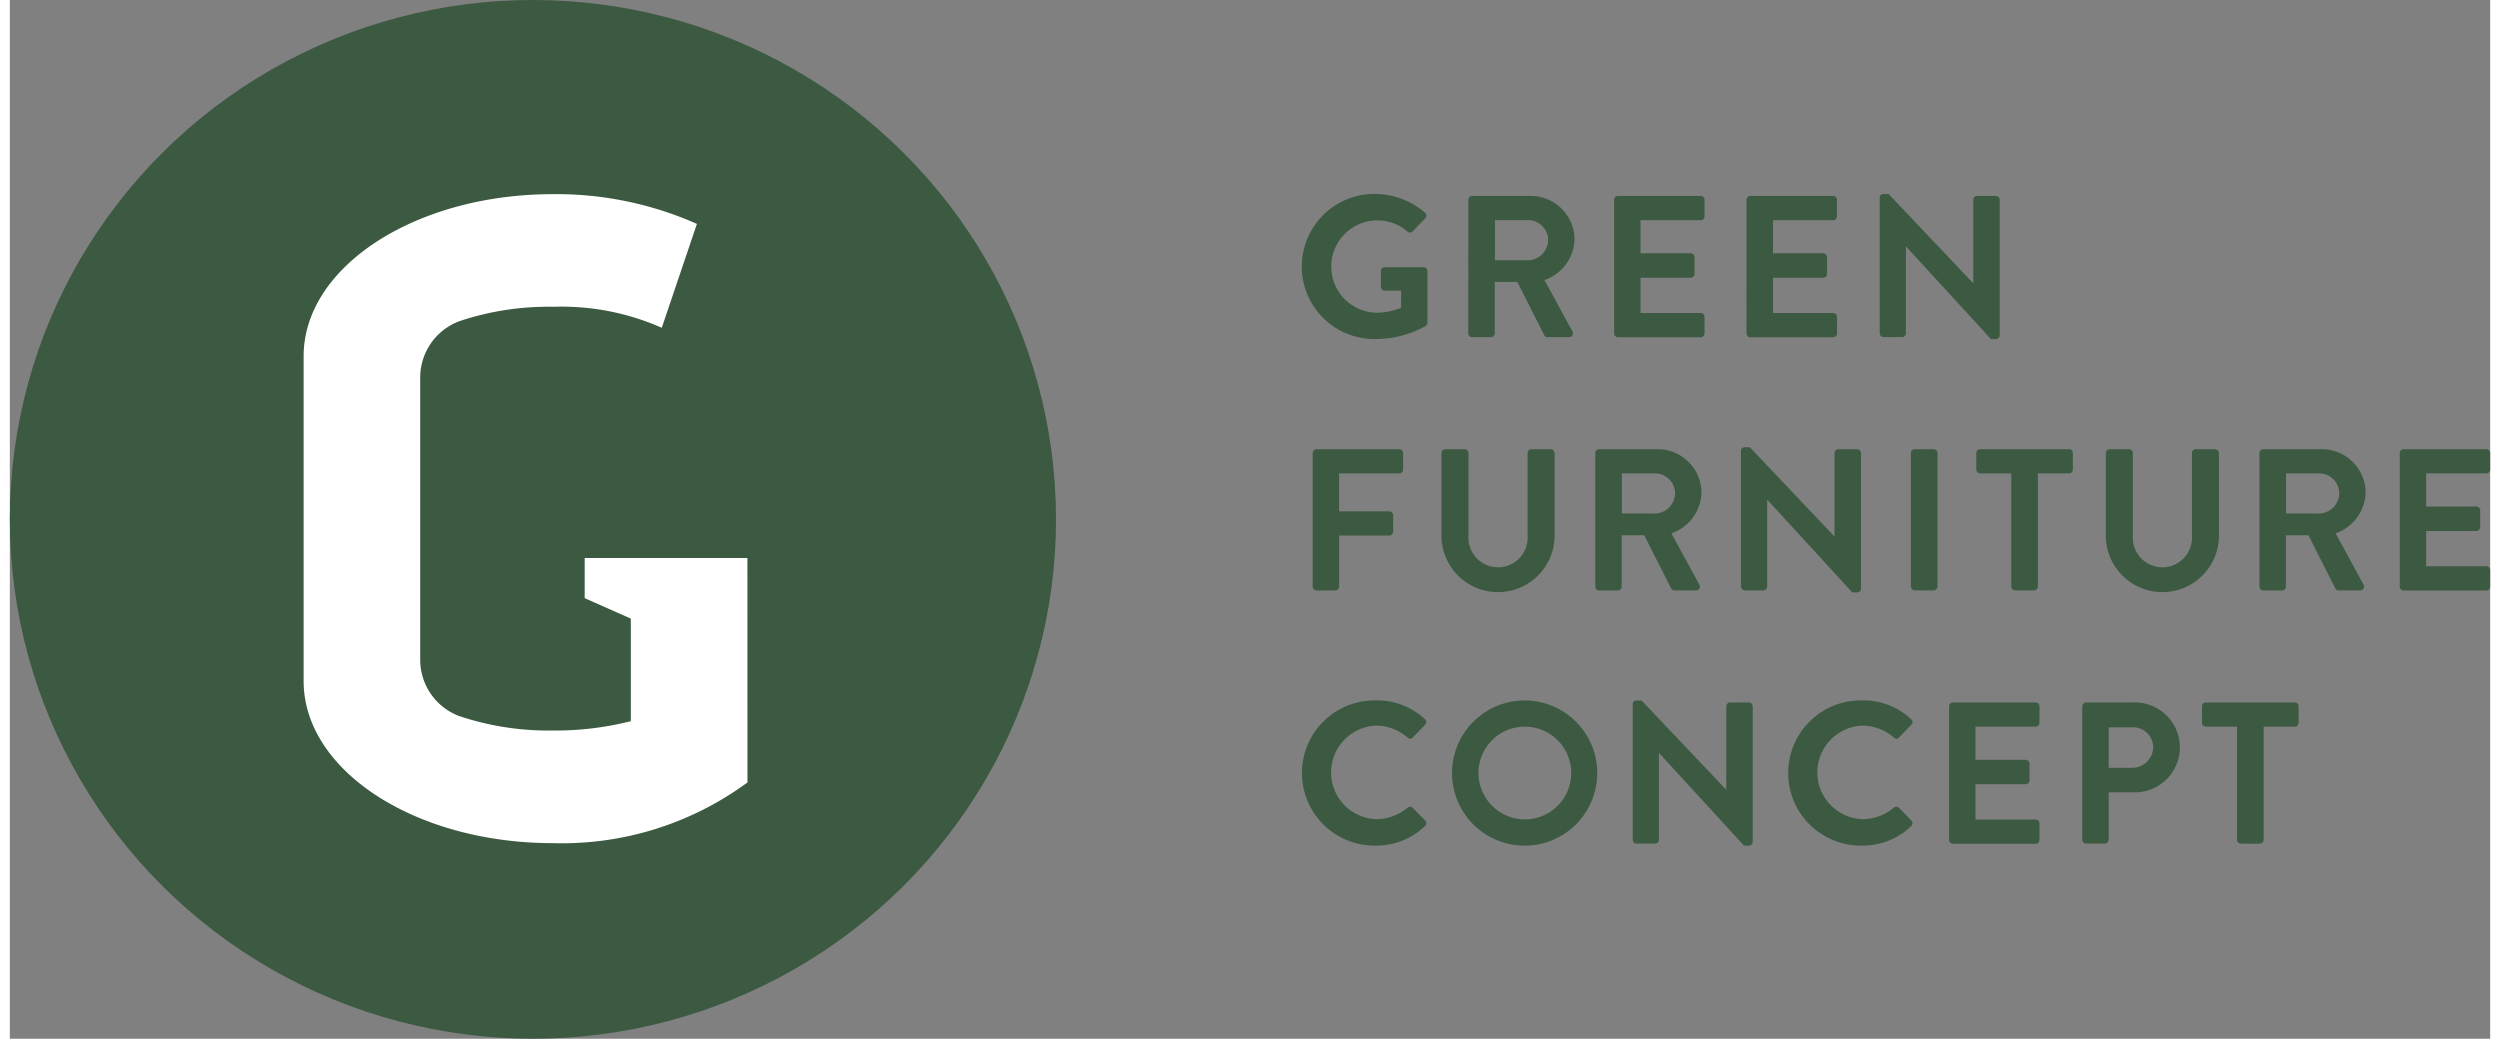 <?xml version="1.0" encoding="utf-8"?><svg xmlns="http://www.w3.org/2000/svg" width="142px" height="59px" viewBox="0 0 142.388 59.63" aria-hidden="true">
  <rect x="0" y="0" width="142.388" height="59.63" fill="#808080" stroke="none"/>
  <defs><linearGradient class="cerosgradient" data-cerosgradient="true" id="CerosGradient_idf14d095c1" gradientUnits="userSpaceOnUse" x1="50%" y1="100%" x2="50%" y2="0%"><stop offset="0%" stop-color="#d1d1d1"/><stop offset="100%" stop-color="#d1d1d1"/></linearGradient><linearGradient/>
    <style>
      .gfc-logo-1-63a565ca67ab7{
        fill: #3C5A41;
      }

      .gfc-logo-2-63a565ca67ab7{
        fill: #fff;
      }
    </style>
  </defs>
  <ellipse data-name="Ellipse 12" class="gfc-logo-1-63a565ca67ab7" cx="30.029" cy="29.815" rx="30.029" ry="29.815"/>
  <path data-name="Path 4240" class="gfc-logo-2-63a565ca67ab7" d="M242.886,247.685h-9.342v2.307l2.649,1.174v5.888a17.581,17.581,0,0,1-4.463.536,16.13,16.13,0,0,1-5.364-.821,3.451,3.451,0,0,1-2.264-3.236V237.322a3.456,3.456,0,0,1,2.259-3.233,16.077,16.077,0,0,1,5.369-.824,14.231,14.231,0,0,1,6.24,1.206l2.017-5.964a19.89,19.89,0,0,0-8.265-1.707c-7.9,0-14.312,4.168-14.312,9.307v18.642c0,5.14,6.408,9.307,14.312,9.307a17.985,17.985,0,0,0,11.167-3.484Z" transform="translate(-200.544 -215.654)"/>
  <g data-name="Group 329" transform="translate(74.204 11.133)">
    <path data-name="Path 4241" class="gfc-logo-1-63a565ca67ab7" d="M433.067,226.75a4.414,4.414,0,0,1,2.845,1.077.221.221,0,0,1,.011.323l-.724.751a.2.2,0,0,1-.3,0,2.651,2.651,0,1,0-1.749,4.669,3.7,3.7,0,0,0,1.388-.288V232.3H433.6a.212.212,0,0,1-.222-.207v-.915a.214.214,0,0,1,.222-.221h2.24a.218.218,0,0,1,.209.221v2.964a.226.226,0,0,1-.092.186,5.929,5.929,0,0,1-2.891.751,4.164,4.164,0,1,1,0-8.327Z" transform="translate(-428.875 -226.75)"/>
    <path data-name="Path 4242" class="gfc-logo-1-63a565ca67ab7" d="M463.98,227.4a.221.221,0,0,1,.222-.221h3.335a2.517,2.517,0,0,1,2.541,2.49,2.558,2.558,0,0,1-1.725,2.34l1.6,2.94a.22.22,0,0,1-.2.337H468.53a.2.2,0,0,1-.187-.105l-1.551-3.067H465.5v2.951a.23.23,0,0,1-.222.221H464.2a.223.223,0,0,1-.222-.221Zm3.428,3.473a1.184,1.184,0,0,0,1.155-1.182,1.156,1.156,0,0,0-1.155-1.123h-1.9v2.3Z" transform="translate(-454.457 -227.064)"/>
    <path data-name="Path 4243" class="gfc-logo-1-63a565ca67ab7" d="M494.85,227.4a.221.221,0,0,1,.222-.221h4.745a.223.223,0,0,1,.222.221v.95a.221.221,0,0,1-.222.221h-3.452v1.9h2.88a.23.23,0,0,1,.222.221v.961a.223.223,0,0,1-.222.221h-2.88V233.9h3.452a.222.222,0,0,1,.222.221v.95a.221.221,0,0,1-.222.221h-4.745a.223.223,0,0,1-.222-.221Z" transform="translate(-476.956 -227.064)"/>
    <path data-name="Path 4244" class="gfc-logo-1-63a565ca67ab7" d="M522.88,227.4a.221.221,0,0,1,.222-.221h4.745a.222.222,0,0,1,.222.221v.95a.221.221,0,0,1-.222.221H524.4v1.9h2.88a.23.23,0,0,1,.222.221v.961a.223.223,0,0,1-.222.221H524.4V233.9h3.452a.222.222,0,0,1,.222.221v.95a.221.221,0,0,1-.222.221H523.1a.223.223,0,0,1-.222-.221Z" transform="translate(-497.385 -227.064)"/>
    <path data-name="Path 4245" class="gfc-logo-1-63a565ca67ab7" d="M551.05,226.967a.218.218,0,0,1,.222-.207h.293l4.851,5.118h.011v-4.784a.221.221,0,0,1,.222-.221h1.074a.23.23,0,0,1,.222.221v7.792a.218.218,0,0,1-.222.207h-.279l-4.873-5.315h-.011v4.978a.221.221,0,0,1-.222.221h-1.06a.23.23,0,0,1-.222-.221v-7.789Z" transform="translate(-517.916 -226.757)"/>
    <path data-name="Path 4246" class="gfc-logo-1-63a565ca67ab7" d="M431.033,281.4a.221.221,0,0,1,.222-.221H436a.223.223,0,0,1,.222.221v.95a.221.221,0,0,1-.222.221h-3.452v2.175h2.88a.23.23,0,0,1,.222.221v.95a.23.23,0,0,1-.222.221h-2.88v2.929a.23.23,0,0,1-.222.221h-1.074a.222.222,0,0,1-.222-.221V281.4Z" transform="translate(-430.442 -266.526)"/>
    <path data-name="Path 4247" class="gfc-logo-1-63a565ca67ab7" d="M458.3,281.4a.23.23,0,0,1,.222-.221h1.106a.223.223,0,0,1,.222.221v4.736a1.7,1.7,0,1,0,3.392.013V281.4a.221.221,0,0,1,.222-.221h1.106a.23.23,0,0,1,.222.221v4.817a3.248,3.248,0,0,1-6.494,0Z" transform="translate(-450.317 -266.526)"/>
    <path data-name="Path 4248" class="gfc-logo-1-63a565ca67ab7" d="M490.85,281.4a.221.221,0,0,1,.222-.221h3.335a2.517,2.517,0,0,1,2.541,2.49,2.558,2.558,0,0,1-1.725,2.34l1.6,2.94a.22.22,0,0,1-.2.337H495.4a.2.2,0,0,1-.187-.1l-1.551-3.067h-1.293v2.951a.23.23,0,0,1-.222.221h-1.074a.223.223,0,0,1-.222-.221V281.4Zm3.428,3.473a1.184,1.184,0,0,0,1.155-1.182,1.156,1.156,0,0,0-1.155-1.123h-1.9v2.3Z" transform="translate(-474.04 -266.526)"/>
    <path data-name="Path 4249" class="gfc-logo-1-63a565ca67ab7" d="M521.68,280.967a.218.218,0,0,1,.222-.207h.293l4.851,5.118h.011v-4.784a.221.221,0,0,1,.222-.221h1.074a.23.23,0,0,1,.222.221v7.792a.218.218,0,0,1-.222.207h-.279l-4.873-5.315h-.011v4.978a.221.221,0,0,1-.222.221h-1.06a.23.23,0,0,1-.222-.221v-7.789Z" transform="translate(-496.511 -266.219)"/>
    <path data-name="Path 4250" class="gfc-logo-1-63a565ca67ab7" d="M557.67,281.4a.23.23,0,0,1,.222-.221h1.085a.23.23,0,0,1,.222.221v7.665a.23.23,0,0,1-.222.221h-1.085a.23.23,0,0,1-.222-.221Z" transform="translate(-522.741 -266.526)"/>
    <path data-name="Path 4251" class="gfc-logo-1-63a565ca67ab7" d="M573.517,282.569h-1.784a.223.223,0,0,1-.222-.221V281.4a.221.221,0,0,1,.222-.221h5.1a.223.223,0,0,1,.222.221v.95a.221.221,0,0,1-.222.221h-1.784v6.494a.23.23,0,0,1-.222.221h-1.085a.23.23,0,0,1-.222-.221v-6.5Z" transform="translate(-532.828 -266.526)"/>
    <path data-name="Path 4252" class="gfc-logo-1-63a565ca67ab7" d="M598.95,281.4a.23.23,0,0,1,.222-.221h1.106a.223.223,0,0,1,.222.221v4.736a1.7,1.7,0,1,0,3.392.013V281.4a.221.221,0,0,1,.222-.221h1.106a.23.23,0,0,1,.222.221v4.817a3.248,3.248,0,0,1-6.494,0Z" transform="translate(-552.828 -266.526)"/>
    <path data-name="Path 4253" class="gfc-logo-1-63a565ca67ab7" d="M631.46,281.4a.221.221,0,0,1,.222-.221h3.335a2.517,2.517,0,0,1,2.541,2.49,2.558,2.558,0,0,1-1.725,2.34l1.6,2.94a.22.22,0,0,1-.2.337H636.01a.2.2,0,0,1-.187-.1l-1.551-3.067h-1.293v2.951a.23.23,0,0,1-.222.221h-1.074a.223.223,0,0,1-.222-.221Zm3.428,3.473a1.184,1.184,0,0,0,1.155-1.182,1.156,1.156,0,0,0-1.155-1.123h-1.9v2.3Z" transform="translate(-576.522 -266.526)"/>
    <path data-name="Path 4254" class="gfc-logo-1-63a565ca67ab7" d="M661.17,281.4a.221.221,0,0,1,.222-.221h4.745a.223.223,0,0,1,.222.221v.95a.221.221,0,0,1-.222.221h-3.452v1.9h2.88a.23.23,0,0,1,.222.221v.961a.223.223,0,0,1-.222.221h-2.88V287.9h3.452a.223.223,0,0,1,.222.221v.95a.221.221,0,0,1-.222.221h-4.745a.222.222,0,0,1-.222-.221Z" transform="translate(-598.176 -266.526)"/>
    <path data-name="Path 4255" class="gfc-logo-1-63a565ca67ab7" d="M433.066,334.75a3.972,3.972,0,0,1,2.823,1.077.211.211,0,0,1,.011.323l-.71.73a.19.19,0,0,1-.293,0,2.772,2.772,0,0,0-1.8-.684,2.687,2.687,0,0,0,.011,5.371,2.816,2.816,0,0,0,1.784-.66.217.217,0,0,1,.293,0l.724.74a.22.22,0,0,1-.011.312,4.012,4.012,0,0,1-2.834,1.123,4.167,4.167,0,1,1,0-8.333Z" transform="translate(-428.86 -305.673)"/>
    <path data-name="Path 4256" class="gfc-logo-1-63a565ca67ab7" d="M464.717,334.75a4.168,4.168,0,1,1-4.187,4.179A4.174,4.174,0,0,1,464.717,334.75Zm0,6.83a2.663,2.663,0,1,0-2.671-2.652A2.678,2.678,0,0,0,464.717,341.58Z" transform="translate(-451.942 -305.673)"/>
    <path data-name="Path 4257" class="gfc-logo-1-63a565ca67ab7" d="M498.76,334.967a.218.218,0,0,1,.222-.207h.293l4.851,5.115h.011v-4.782a.221.221,0,0,1,.222-.221h1.074a.23.23,0,0,1,.222.221v7.792a.218.218,0,0,1-.222.207h-.279l-4.873-5.315h-.011v4.978a.221.221,0,0,1-.222.221h-1.06a.23.23,0,0,1-.222-.221v-7.789Z" transform="translate(-479.806 -305.68)"/>
    <path data-name="Path 4258" class="gfc-logo-1-63a565ca67ab7" d="M536.006,334.75a3.972,3.972,0,0,1,2.823,1.077.211.211,0,0,1,.011.323l-.71.73a.19.19,0,0,1-.293,0,2.771,2.771,0,0,0-1.8-.684,2.687,2.687,0,0,0,.011,5.371,2.816,2.816,0,0,0,1.784-.66.218.218,0,0,1,.293,0l.724.74a.22.22,0,0,1-.011.312,4.012,4.012,0,0,1-2.834,1.123,4.167,4.167,0,1,1,0-8.333Z" transform="translate(-503.886 -305.673)"/>
    <path data-name="Path 4259" class="gfc-logo-1-63a565ca67ab7" d="M565.76,335.4a.221.221,0,0,1,.222-.221h4.745a.223.223,0,0,1,.222.221v.95a.221.221,0,0,1-.222.221h-3.452v1.9h2.88a.23.23,0,0,1,.222.221v.961a.223.223,0,0,1-.222.221h-2.88V341.9h3.452a.223.223,0,0,1,.222.221v.95a.221.221,0,0,1-.222.221h-4.745a.223.223,0,0,1-.222-.221Z" transform="translate(-528.638 -305.987)"/>
    <path data-name="Path 4260" class="gfc-logo-1-63a565ca67ab7" d="M593.953,335.4a.221.221,0,0,1,.222-.221h2.741a2.581,2.581,0,1,1,.011,5.161h-1.459v2.719a.23.23,0,0,1-.222.221h-1.074a.223.223,0,0,1-.222-.221V335.4Zm2.869,3.53a1.2,1.2,0,0,0,1.2-1.2,1.159,1.159,0,0,0-1.2-1.123h-1.353v2.326Z" transform="translate(-549.183 -305.987)"/>
    <path data-name="Path 4261" class="gfc-logo-1-63a565ca67ab7" d="M621.3,336.569h-1.784a.223.223,0,0,1-.222-.221V335.4a.221.221,0,0,1,.222-.221h5.1a.223.223,0,0,1,.222.221v.95a.221.221,0,0,1-.222.221h-1.784v6.494a.23.23,0,0,1-.222.221h-1.085a.23.23,0,0,1-.222-.221v-6.5Z" transform="translate(-567.652 -305.987)"/>
  </g>
</svg>